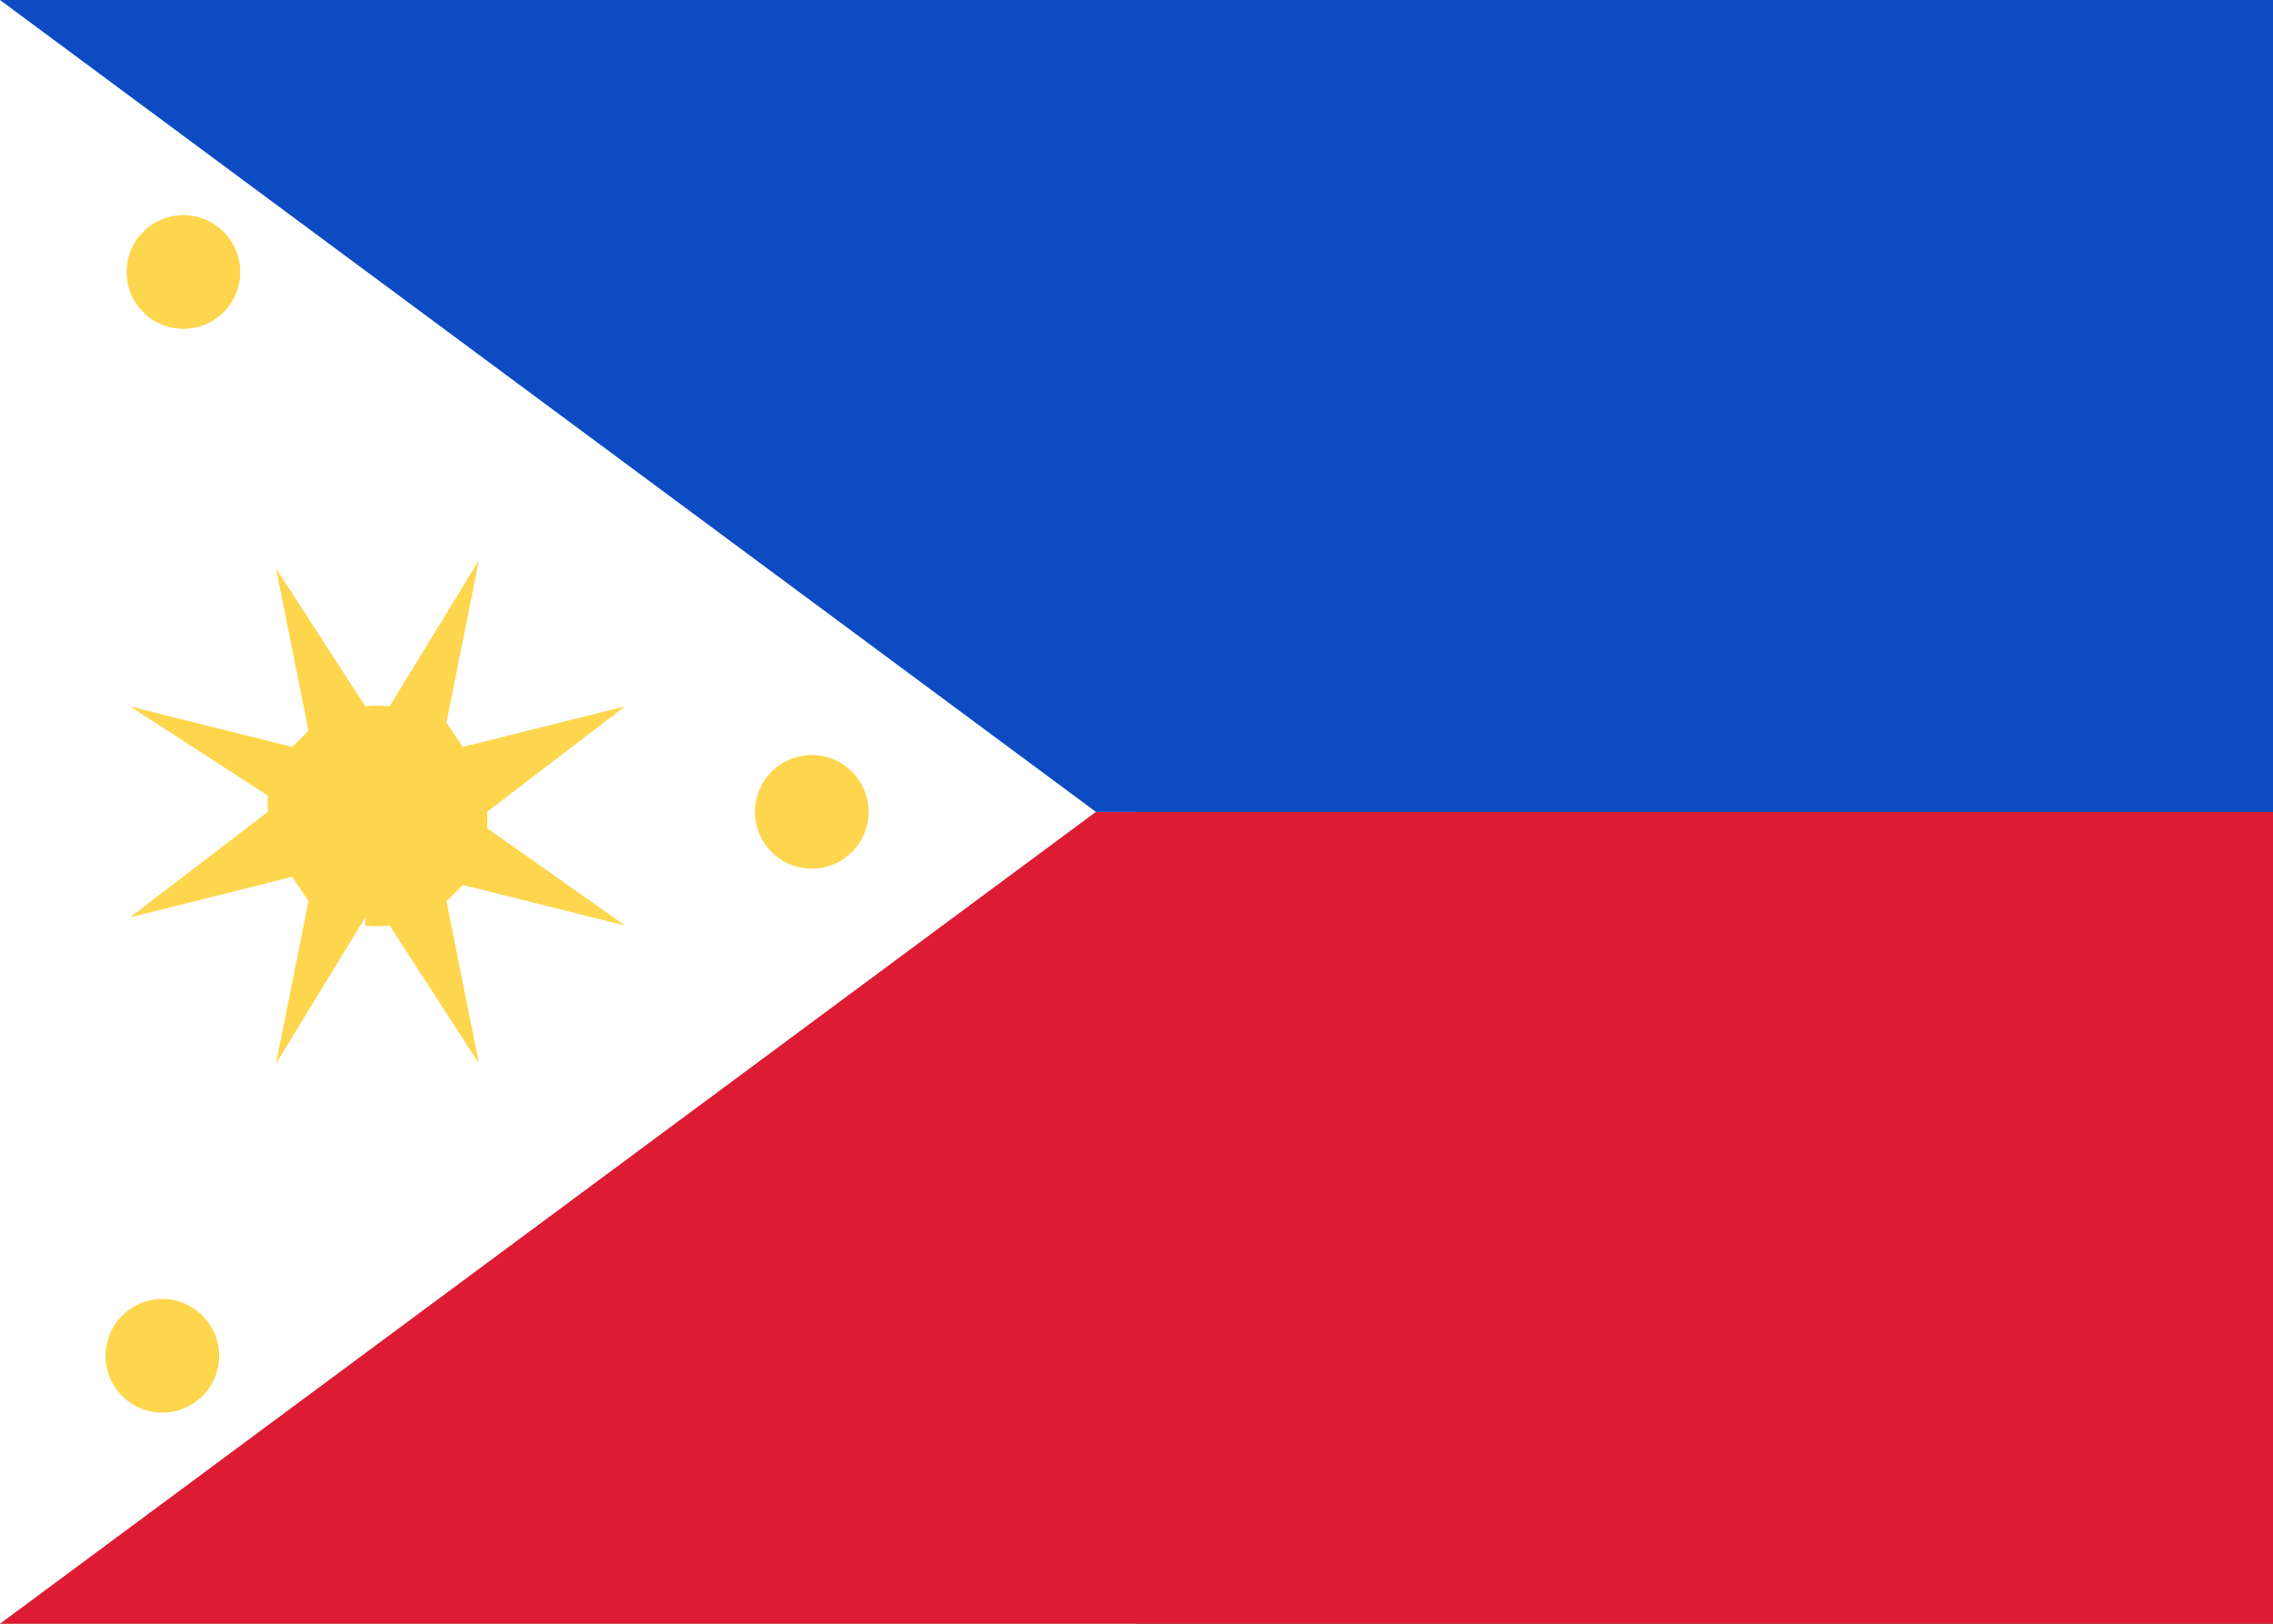 <svg xmlns="http://www.w3.org/2000/svg" width="28" height="20" fill="none"><rect width="100%" height="100%" fill="#333333" stroke="none"/><g clip-path="url(#a)"><path fill="#fff" d="M0 0h14v20H0z"/><path fill="#DD1C34" d="M13.5 10 0 20h28V10H13.5Z"/><path fill="#0D4BC3" d="M28 10H13.5L0 0h28v10Z"/><path fill="#FDD64D" fill-rule="evenodd" d="M2 4a.7.7 0 1 0 0-1.3A.7.7 0 0 0 2 4Zm8 6.7a.7.7 0 1 0 0-1.4.7.7 0 0 0 0 1.4Zm-7.3 6a.7.7 0 1 1-1.4 0 .7.7 0 0 1 1.4 0Zm1.8-5.4-1.1 1.8.4-2-.2-.3-2 .5L3.3 10a1.3 1.3 0 0 1 0-.2L1.6 8.7l2 .5.2-.2-.4-2 1.1 1.7a1.4 1.4 0 0 1 .3 0l1.1-1.8-.4 2 .2.3 2-.5L6 10a1.3 1.3 0 0 1 0 .2l1.7 1.2-2-.5-.2.2.4 2-1.1-1.7a1.4 1.4 0 0 1-.3 0Z" clip-rule="evenodd"/></g><defs><clipPath id="a"><path fill="#fff" d="M0 0h28v20H0z"/></clipPath></defs></svg>
